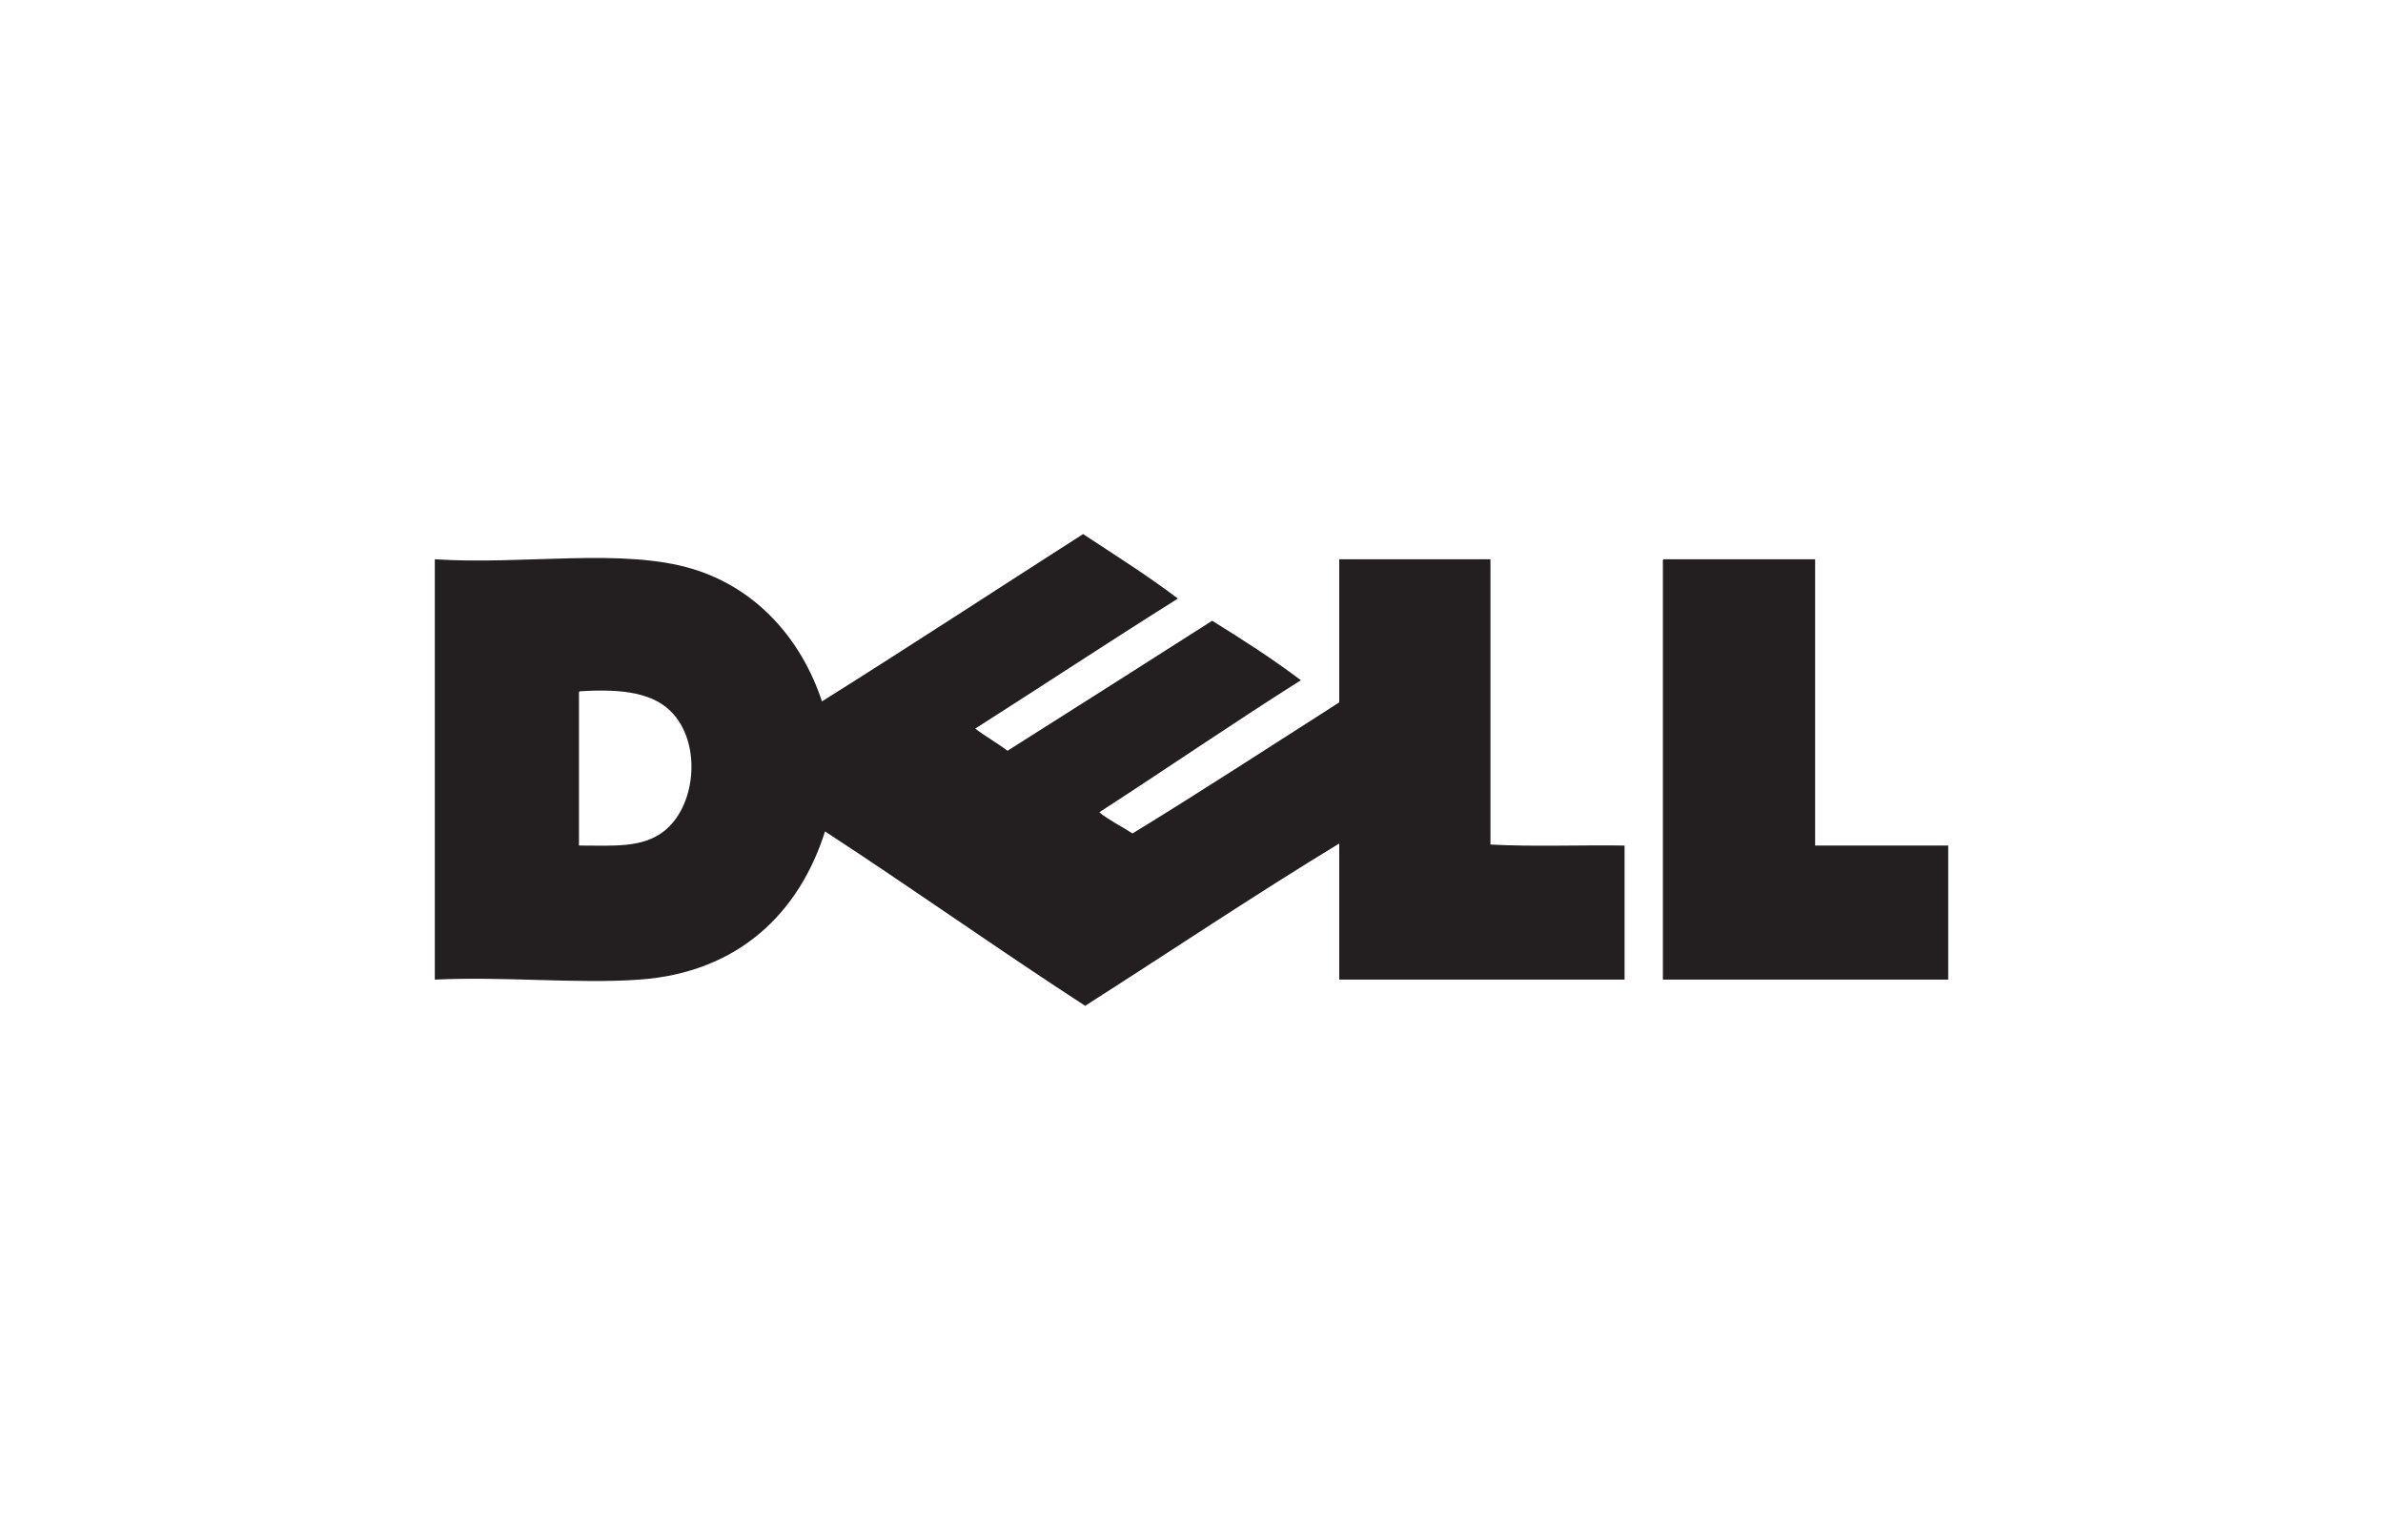 <?xml version="1.0" encoding="utf-8"?>
<!-- Generator: Adobe Illustrator 15.0.2, SVG Export Plug-In . SVG Version: 6.00 Build 0)  -->
<!DOCTYPE svg PUBLIC "-//W3C//DTD SVG 1.1//EN" "http://www.w3.org/Graphics/SVG/1.1/DTD/svg11.dtd">
<svg version="1.1" id="Layer_1" xmlns="http://www.w3.org/2000/svg" xmlns:xlink="http://www.w3.org/1999/xlink" x="0px" y="0px"
	 width="246px" height="159px" viewBox="0 0 246 159" enable-background="new 0 0 246 159" xml:space="preserve">
<g>
	<path fill="#231F20" d="M111.811,55.144c3.297,2.184,6.671,4.292,9.784,6.662c-7.033,4.416-13.928,8.971-20.921,13.427
		c1.062,0.812,2.269,1.478,3.331,2.29c7.052-4.467,14.104-8.932,21.129-13.427c3.15,1.95,6.253,3.949,9.16,6.141
		c-7.038,4.446-13.842,9.126-20.816,13.636c1.033,0.84,2.3,1.446,3.434,2.186c7.211-4.413,14.241-9.006,21.338-13.531
		c0-4.927,0-9.854,0-14.781c5.204,0,10.409,0,15.612,0c0,9.819,0,19.638,0,29.456c4.407,0.242,9.264,0.035,13.844,0.104
		c0,4.614,0,9.229,0,13.843c-9.819,0-19.638,0-29.456,0c0-4.684,0-9.367,0-14.052c-8.655,5.258-17.524,11.204-26.229,16.758
		c-9.066-5.886-17.804-12.103-26.854-18.006c-2.622,8.31-8.849,14.562-19.152,15.3c-6.426,0.46-13.727-0.343-21.129,0
		c0-14.467,0-28.936,0-43.403c9.253,0.613,19.414-1.238,26.75,1.041c6.486,2.015,11.085,7.19,13.218,13.635
		C93.91,66.734,102.822,60.901,111.811,55.144z M59.768,71.694c0,5.204,0,10.409,0,15.613c3.719,0.018,6.548,0.233,8.743-1.457
		c3.266-2.517,3.924-8.751,1.041-12.075c-1.924-2.216-5.172-2.682-9.68-2.394C59.751,71.399,59.759,71.546,59.768,71.694z"/>
	<path fill="#231F20" d="M171.765,57.746c5.204,0,10.408,0,15.612,0c0,9.854,0,19.707,0,29.561c4.579,0,9.16,0,13.739,0
		c0,4.614,0,9.229,0,13.843c-9.818,0-19.639,0-29.455,0c0-14.363,0-28.727,0-43.091C171.651,57.91,171.643,57.764,171.765,57.746z"
		/>
</g>
</svg>
